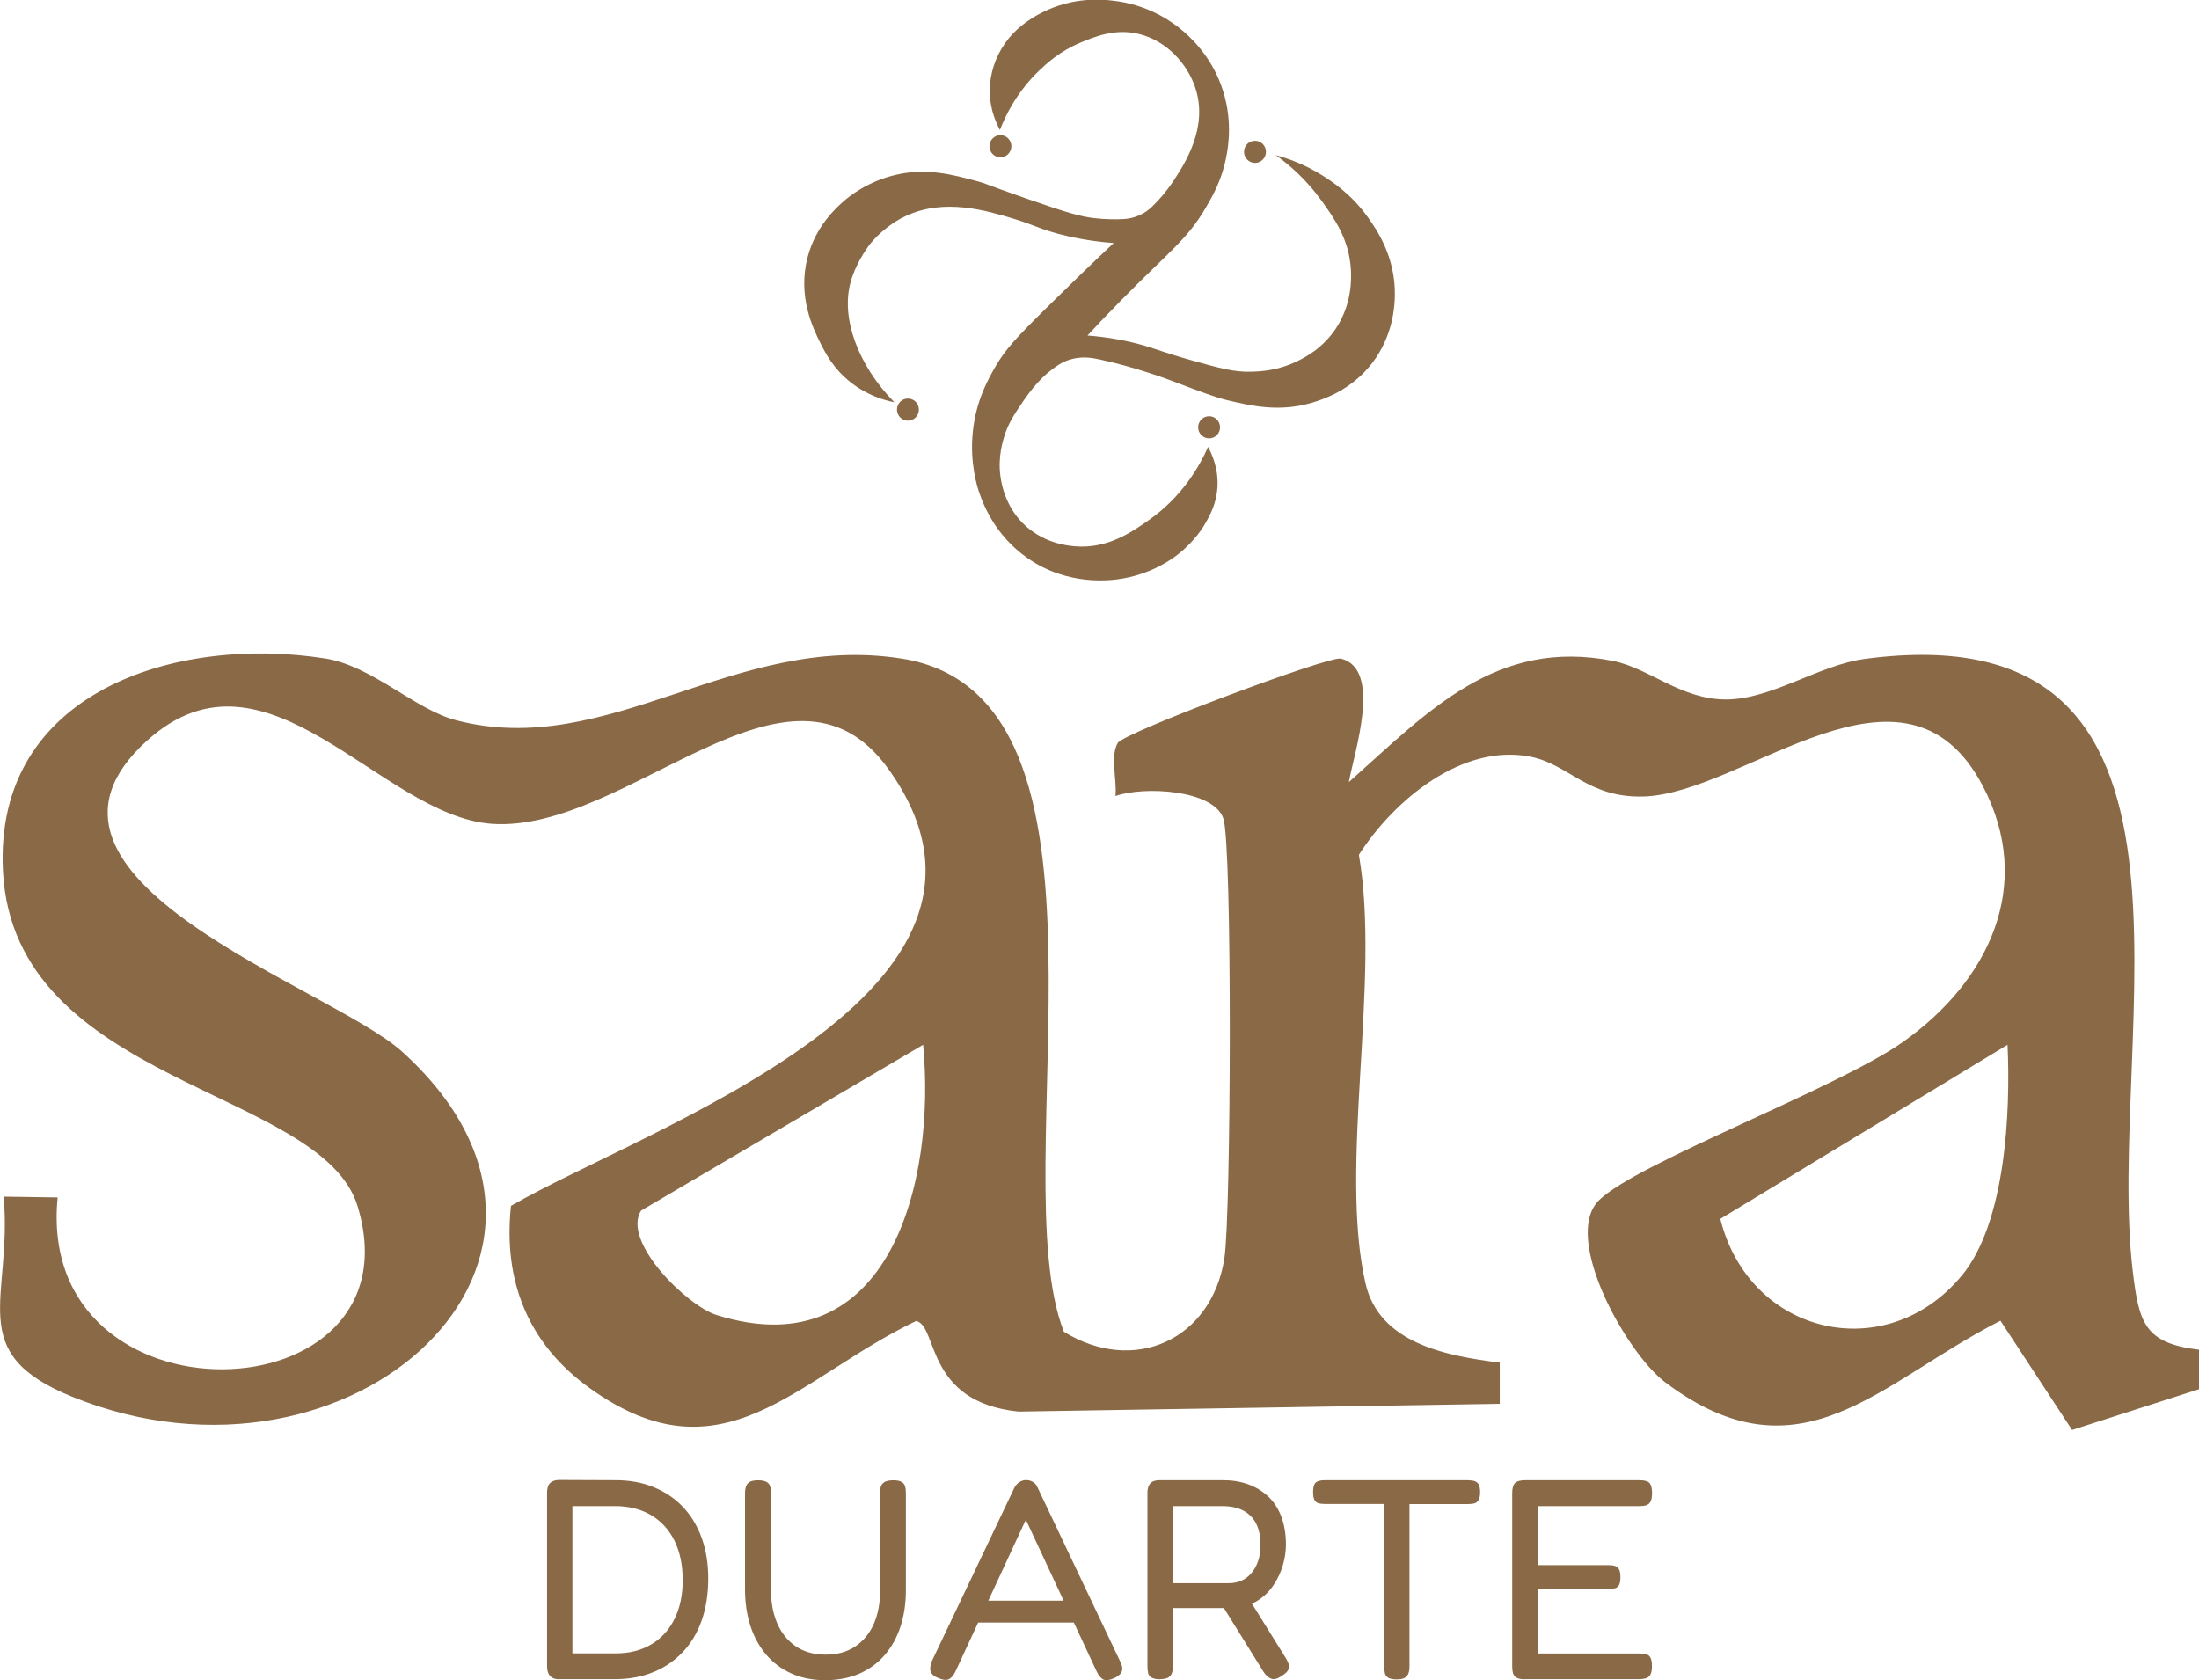 <?xml version="1.0" encoding="UTF-8"?>
<svg id="Capa_2" data-name="Capa 2" xmlns="http://www.w3.org/2000/svg" viewBox="0 0 192.62 147.18">
  <defs>
    <style>
      .cls-1 {
        fill: #8a6946;
      }
    </style>
  </defs>
  <g id="Capa_1-2" data-name="Capa 1">
    <g>
      <path class="cls-1" d="M93.18,116.65c6.15,3.8,12.95.73,14.07-6.43.59-3.78.7-36.19-.09-38.52-.85-2.52-6.94-2.86-9.45-1.97.14-1.43-.48-3.49.2-4.65.53-.91,18.52-7.64,19.54-7.39,3.65.9,1.17,8.2.7,10.82,6.91-6.15,12.9-12.66,23.16-10.61,3.16.63,5.93,3.38,9.9,3.37s8.11-3.01,12.12-3.55c32.86-4.41,21.01,33,23.49,53.65.54,4.5,1.02,6.29,5.8,6.86v3.46s-11.12,3.57-11.12,3.57l-6.27-9.57c-10.58,5.37-17.5,14.32-29.36,5.4-3.41-2.56-9.1-12.73-5.8-15.96,3.33-3.27,20.86-9.8,26.58-13.83,7.52-5.3,11.61-13.72,7.04-22.44-6.86-13.07-20.89.67-29.74.91-4.88.13-6.49-2.8-9.87-3.48-5.98-1.2-11.96,3.77-15.05,8.59,1.92,11.05-1.78,27.24.58,37.54,1.21,5.28,7.13,6.35,11.76,6.94v3.61s-42.14.68-42.14.68c-8.23-.83-7.04-7.49-8.98-7.94-10.49,5.03-16.92,14.3-28.63,5.86-5.33-3.84-7.57-9.33-6.86-15.94,11.86-6.88,47.12-18.71,33.05-38.28-8.62-12-22.9,5.7-34.78,4.81-9.72-.73-19.64-16.72-30.11-7.32-13.48,12.09,16.01,21.6,22.28,27.26,19.92,17.96-4.31,40.18-28.85,30.26-9.58-3.88-5.24-8.53-6.03-17.54l4.73.07c-2.03,20.52,31.88,19.36,26.28.79-3.13-10.39-30.09-10.62-31.07-29.35-.83-15.77,15.2-20.71,28.23-18.65,4.11.65,7.88,4.48,11.46,5.41,13.37,3.49,24.4-7.72,39.04-5.4,20.79,3.29,8.72,44.9,14.19,58.94ZM80.86,91.52l-24.71,14.53c-1.7,2.71,4.03,8.33,6.62,9.14,15.2,4.76,19.23-11.79,18.09-23.67ZM171.86,111.72c3.84-4.67,4.26-14.39,3.99-20.2l-25.16,15.25c2.57,10.25,14.58,12.95,21.17,4.94Z"/>
      <g>
        <path class="cls-1" d="M87.57,11.43c.54-1.41,1.56-3.43,3.46-5.25.65-.62,1.8-1.69,3.62-2.45,1.23-.51,3.06-1.28,5.17-.74,2.38.6,4.2,2.61,4.89,4.72,1.14,3.47-.93,6.63-1.93,8.15-.61.92-1.26,1.66-1.86,2.24-.67.65-1.56,1.04-2.49,1.09-.71.04-1.55.03-2.48-.07-1.27-.14-2.32-.43-6.17-1.77-3.82-1.34-3.35-1.25-4.12-1.46-2.24-.6-4.45-1.2-7.13-.59-2.55.58-4.19,1.94-4.62,2.32-.65.57-2.45,2.17-3.17,4.92-.91,3.47.53,6.33,1.14,7.55.44.87,1.13,2.21,2.62,3.39,1.49,1.18,3.01,1.59,3.84,1.76-3.24-3.31-4.69-7.44-3.83-10.53.54-1.94,1.78-3.43,1.78-3.43.29-.34,1.36-1.58,3.1-2.38,3.38-1.56,7.05-.45,9.46.28,1.79.54,2.36.97,4.61,1.49,1.69.39,3.12.55,4.09.62-2.22,2.09-4.1,3.92-5.59,5.39-3.11,3.06-3.9,3.96-4.73,5.37-.64,1.1-1.72,2.99-2.01,5.71-.3,2.79.39,4.9.55,5.37.31.91,1.33,3.74,4.24,5.76,3.57,2.49,7.38,1.96,8.37,1.78,2.62-.46,4.34-1.75,4.74-2.06,1.58-1.22,2.35-2.56,2.51-2.85.39-.7.92-1.67,1.01-3.05.11-1.68-.5-2.97-.82-3.56-.74,1.67-2.27,4.38-5.22,6.43-1.47,1.03-3.62,2.53-6.49,2.27-.64-.06-2.79-.28-4.52-2.02-1.31-1.32-1.69-2.82-1.82-3.37-.46-1.91-.03-3.46.17-4.14.37-1.25.91-2.03,1.76-3.28,1.11-1.61,2.01-2.34,2.39-2.63.46-.35.9-.67,1.56-.89,1.1-.36,2.07-.16,2.6-.05,3.22.68,6.29,1.85,6.29,1.85,2.61.99,3.92,1.49,4.94,1.73,2.09.5,4.59,1.09,7.5.21.95-.29,3.39-1.07,5.24-3.49,1.85-2.44,1.94-5.04,1.96-5.85.07-3.45-1.63-5.86-2.35-6.87-1.47-2.07-3.19-3.17-4.01-3.69-1.56-.98-3.03-1.49-4.07-1.77,1.23.88,2.68,2.15,3.98,3.95,1.14,1.59,2.46,3.42,2.6,6.09.04.74.12,3-1.33,5.17-1.17,1.74-2.71,2.52-3.37,2.84-1.72.84-3.24.9-4.07.92-1.45.04-2.7-.3-5.16-.99-3.12-.87-3.88-1.35-6.27-1.8-1.21-.23-2.21-.33-2.87-.38.62-.68,1.62-1.74,2.87-3.01,4.31-4.39,5.84-5.37,7.48-8.17.64-1.09,1.42-2.46,1.8-4.45.18-.91.62-3.4-.45-6.3-.96-2.6-2.65-4.22-3.72-5.06-2.32-1.81-4.69-2.23-5.74-2.34-.92-.11-3.44-.36-6.19,1.02-.66.33-1.23.7-1.73,1.09-2.41,1.87-3.5,5.07-2.53,7.97,0,.02.01.04.02.06.15.44.33.84.52,1.19Z"/>
        <ellipse class="cls-1" cx="87.63" cy="12.81" rx=".96" ry=".97"/>
        <ellipse class="cls-1" cx="109.93" cy="13.3" rx=".96" ry=".97"/>
        <ellipse class="cls-1" cx="105.91" cy="37.43" rx=".96" ry=".97"/>
        <ellipse class="cls-1" cx="79.53" cy="35.88" rx=".96" ry=".97"/>
      </g>
      <g>
        <path class="cls-1" d="M49.01,147.1c-.28,0-.5-.05-.66-.15-.16-.1-.27-.24-.33-.41-.07-.17-.1-.37-.1-.59v-15.19c0-.22.03-.41.09-.57.06-.17.17-.3.33-.4.17-.1.4-.15.69-.15l4.89.02c1.22,0,2.34.2,3.34.61,1,.41,1.86.99,2.57,1.74.71.75,1.26,1.66,1.64,2.72.38,1.07.57,2.25.57,3.55s-.19,2.56-.57,3.65c-.38,1.08-.93,2.01-1.65,2.77-.72.77-1.58,1.36-2.59,1.77-1.01.42-2.13.62-3.37.62h-4.84ZM50.15,144.83h3.77c1.21,0,2.25-.26,3.13-.79.88-.52,1.55-1.26,2.03-2.22.48-.96.72-2.09.72-3.41s-.24-2.48-.72-3.45c-.48-.97-1.16-1.71-2.05-2.24-.88-.52-1.93-.79-3.14-.79h-3.75v12.89Z"/>
        <path class="cls-1" d="M72.28,147.18c-1.11,0-2.1-.2-2.96-.59-.87-.39-1.6-.94-2.21-1.65-.6-.71-1.06-1.55-1.38-2.52-.31-.97-.47-2.04-.47-3.18v-8.44c0-.23.03-.43.09-.6.06-.17.17-.3.32-.39.16-.09.4-.14.73-.14s.58.05.74.14c.17.09.27.22.32.39s.07.37.07.62v8.42c0,1.12.18,2.1.55,2.95.36.85.9,1.52,1.61,2.01.71.49,1.6.74,2.65.74.99,0,1.84-.23,2.55-.7.71-.47,1.26-1.12,1.64-1.97.38-.85.57-1.86.57-3.05v-8.57c0-.2.03-.37.09-.51.06-.14.17-.25.33-.34.17-.08.41-.13.74-.13s.55.05.71.14c.16.09.26.22.31.39s.07.37.07.62v8.47c0,1.17-.16,2.23-.47,3.18-.31.96-.77,1.79-1.38,2.5-.6.71-1.35,1.25-2.23,1.64-.88.38-1.89.57-3.01.57Z"/>
        <path class="cls-1" d="M98.1,145.5c.13.25.2.46.21.64,0,.17-.05.33-.16.47-.12.14-.3.27-.55.39-.4.18-.71.22-.93.13-.22-.1-.43-.34-.61-.72l-6.2-13.29-6.15,13.26c-.18.38-.38.62-.61.72-.22.1-.54.06-.96-.13-.25-.1-.43-.23-.53-.38-.11-.15-.15-.33-.12-.55.02-.22.1-.47.24-.75l7.12-14.96c.1-.2.24-.36.43-.49.19-.13.39-.19.61-.19.15,0,.29.03.42.08.13.05.25.13.35.22.1.1.18.23.25.4l7.19,15.14ZM85.2,142.13l.84-1.92h7.69l.82,1.92h-9.35Z"/>
        <path class="cls-1" d="M101.6,147.1c-.31,0-.55-.05-.72-.14-.17-.09-.27-.22-.31-.4s-.06-.38-.06-.61v-15.19c0-.22.03-.4.09-.56.06-.16.17-.29.32-.39.16-.1.39-.15.71-.15h5.48c.81,0,1.55.12,2.22.36.67.24,1.25.6,1.75,1.06.5.47.88,1.05,1.15,1.76.27.71.41,1.53.41,2.46,0,.58-.09,1.19-.27,1.81-.18.62-.46,1.21-.83,1.76-.37.55-.85,1.01-1.43,1.37s-1.28.57-2.11.62h-5.26v5.1c0,.23-.03.43-.09.6-.06.17-.17.3-.32.39-.16.09-.4.14-.73.14ZM102.74,138.68h4.91c.38,0,.74-.07,1.07-.21.33-.14.62-.35.87-.64.25-.28.45-.63.6-1.05s.22-.92.22-1.5c0-.72-.13-1.32-.38-1.82-.26-.5-.63-.88-1.13-1.14-.5-.26-1.11-.39-1.84-.39h-4.32v6.74ZM112.24,146.83c-.35.23-.64.31-.88.22-.24-.08-.47-.28-.68-.6l-3.97-6.39,2.46-.38,3.42,5.5c.17.27.27.49.31.67.04.18,0,.35-.1.5s-.29.31-.56.47Z"/>
        <path class="cls-1" d="M128.66,129.67c.21,0,.39.03.53.08.14.05.25.15.34.29.08.14.12.37.12.69,0,.3-.05.52-.14.67-.09.15-.21.25-.36.29-.15.04-.33.06-.55.06h-5.14v14.26c0,.22-.03.41-.09.57-.06.17-.17.3-.32.39s-.39.14-.71.14c-.33,0-.57-.05-.73-.14-.16-.09-.26-.22-.3-.4-.04-.17-.06-.37-.06-.59v-14.24h-5.21c-.21,0-.4-.02-.55-.06-.15-.04-.26-.14-.35-.29-.08-.15-.12-.37-.12-.67,0-.32.04-.55.11-.69.07-.14.19-.24.35-.29.16-.05.34-.08.53-.08h12.63Z"/>
        <path class="cls-1" d="M133.57,147.1c-.33,0-.57-.05-.73-.14s-.26-.22-.31-.4-.07-.38-.07-.61v-15.16c0-.43.09-.73.26-.89.17-.16.48-.24.93-.24h9.97c.23,0,.43.03.6.08.17.05.29.16.37.32.08.17.12.42.12.75s-.05.58-.14.74c-.09.16-.22.26-.38.31-.17.05-.36.07-.6.07h-8.91v5.17h6.2c.23,0,.43.02.58.07.16.05.28.15.36.3s.12.38.12.7c0,.3-.04.52-.12.67s-.21.25-.37.29c-.17.04-.37.06-.62.06h-6.15v5.65h8.93c.23,0,.43.02.6.07.17.05.29.15.37.31.08.16.12.4.12.74s-.05.58-.14.74-.22.26-.38.31c-.17.05-.36.08-.6.08h-10.02Z"/>
      </g>
    </g>
  </g>
</svg>